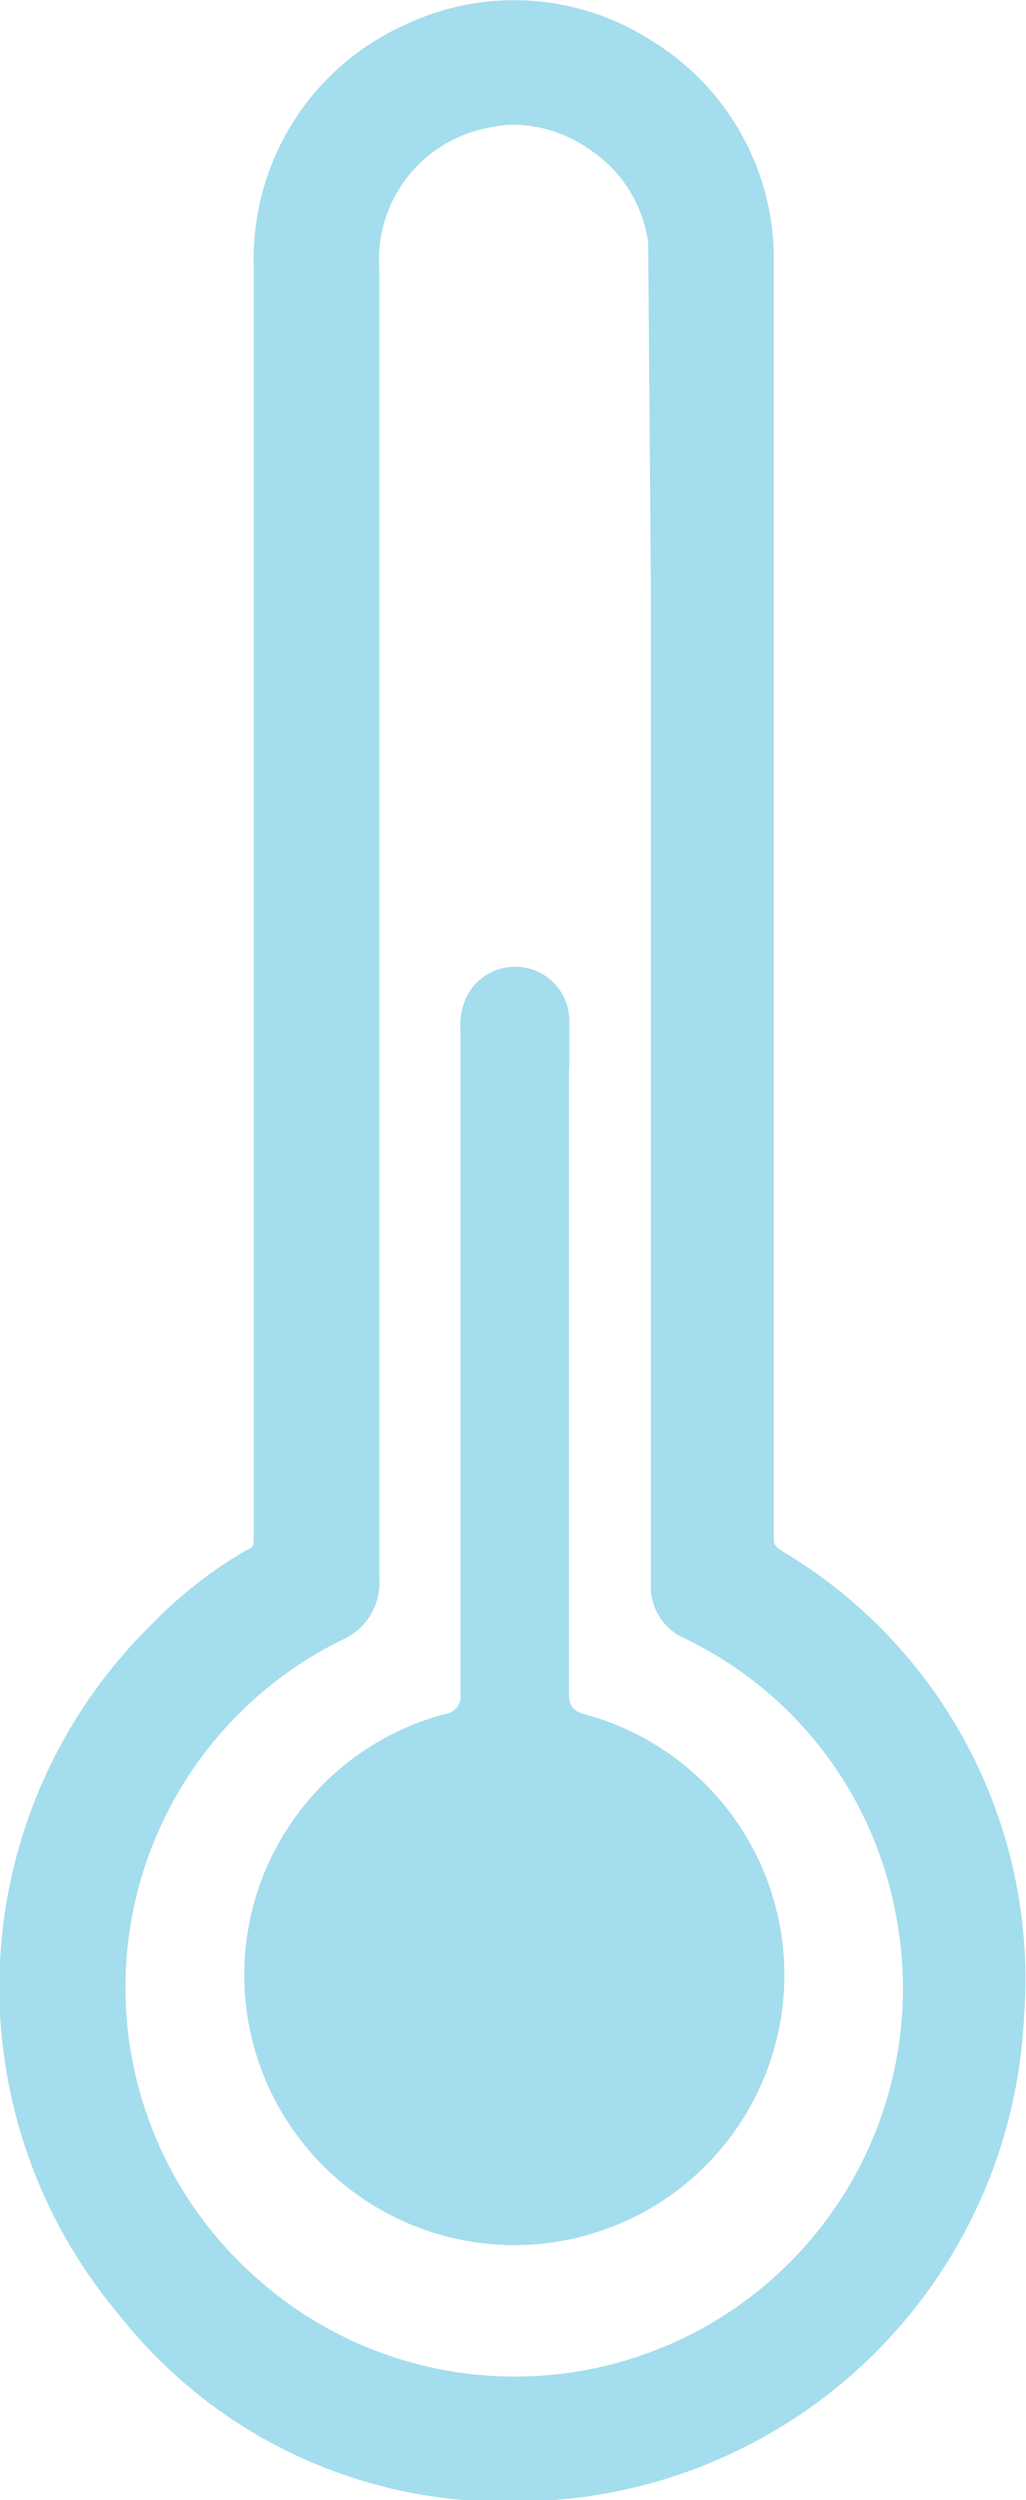 <svg xmlns="http://www.w3.org/2000/svg" viewBox="0 0 27.05 65.91"><defs><style>.cls-1{fill:#a4dded;}</style></defs><g id="Layer_2" data-name="Layer 2"><g id="Assets"><path class="cls-1" d="M20.62,40.89c-.2-.13-.22-.18-.22-.38q0-5.55,0-11.1V16.46c0-5.49,0-8,0-9.76a6.74,6.74,0,0,0-3.24-5.64A6.69,6.69,0,0,0,10.71.64,6.76,6.76,0,0,0,6.69,7V40.49c0,.27,0,.29-.18.37a11.25,11.25,0,0,0-2.46,1.91A13.4,13.4,0,0,0,3.12,61a12.93,12.93,0,0,0,10.3,4.95,16,16,0,0,0,1.68-.09A13.42,13.42,0,0,0,27,53.13,13.12,13.12,0,0,0,20.62,40.89ZM10,29.05V7.1a3.54,3.54,0,0,1,2.87-3.73,3,3,0,0,1,.73-.08A3.57,3.57,0,0,1,15.63,4a3.5,3.5,0,0,1,1.46,2.41c0,.61.07,8.57.07,9.28V30.58c0,3.71,0,7.43,0,11.14a1.5,1.5,0,0,0,.93,1.49,10.12,10.12,0,0,1,5.51,7.17A10.23,10.23,0,0,1,6.76,60.05,10.21,10.21,0,0,1,9,43.24a1.65,1.65,0,0,0,1-1.66Q10,35.32,10,29.05Z"></path><path class="cls-1" d="M15,28.19c0,2.27,0,14.16,0,16.43,0,.32.08.48.41.57a7.12,7.12,0,1,1-3.7,0,.48.48,0,0,0,.43-.56c0-4.48,0-13,0-17.47a1.79,1.79,0,0,1,.19-.94,1.43,1.43,0,0,1,2.68.66v1.3Z"></path></g></g></svg>